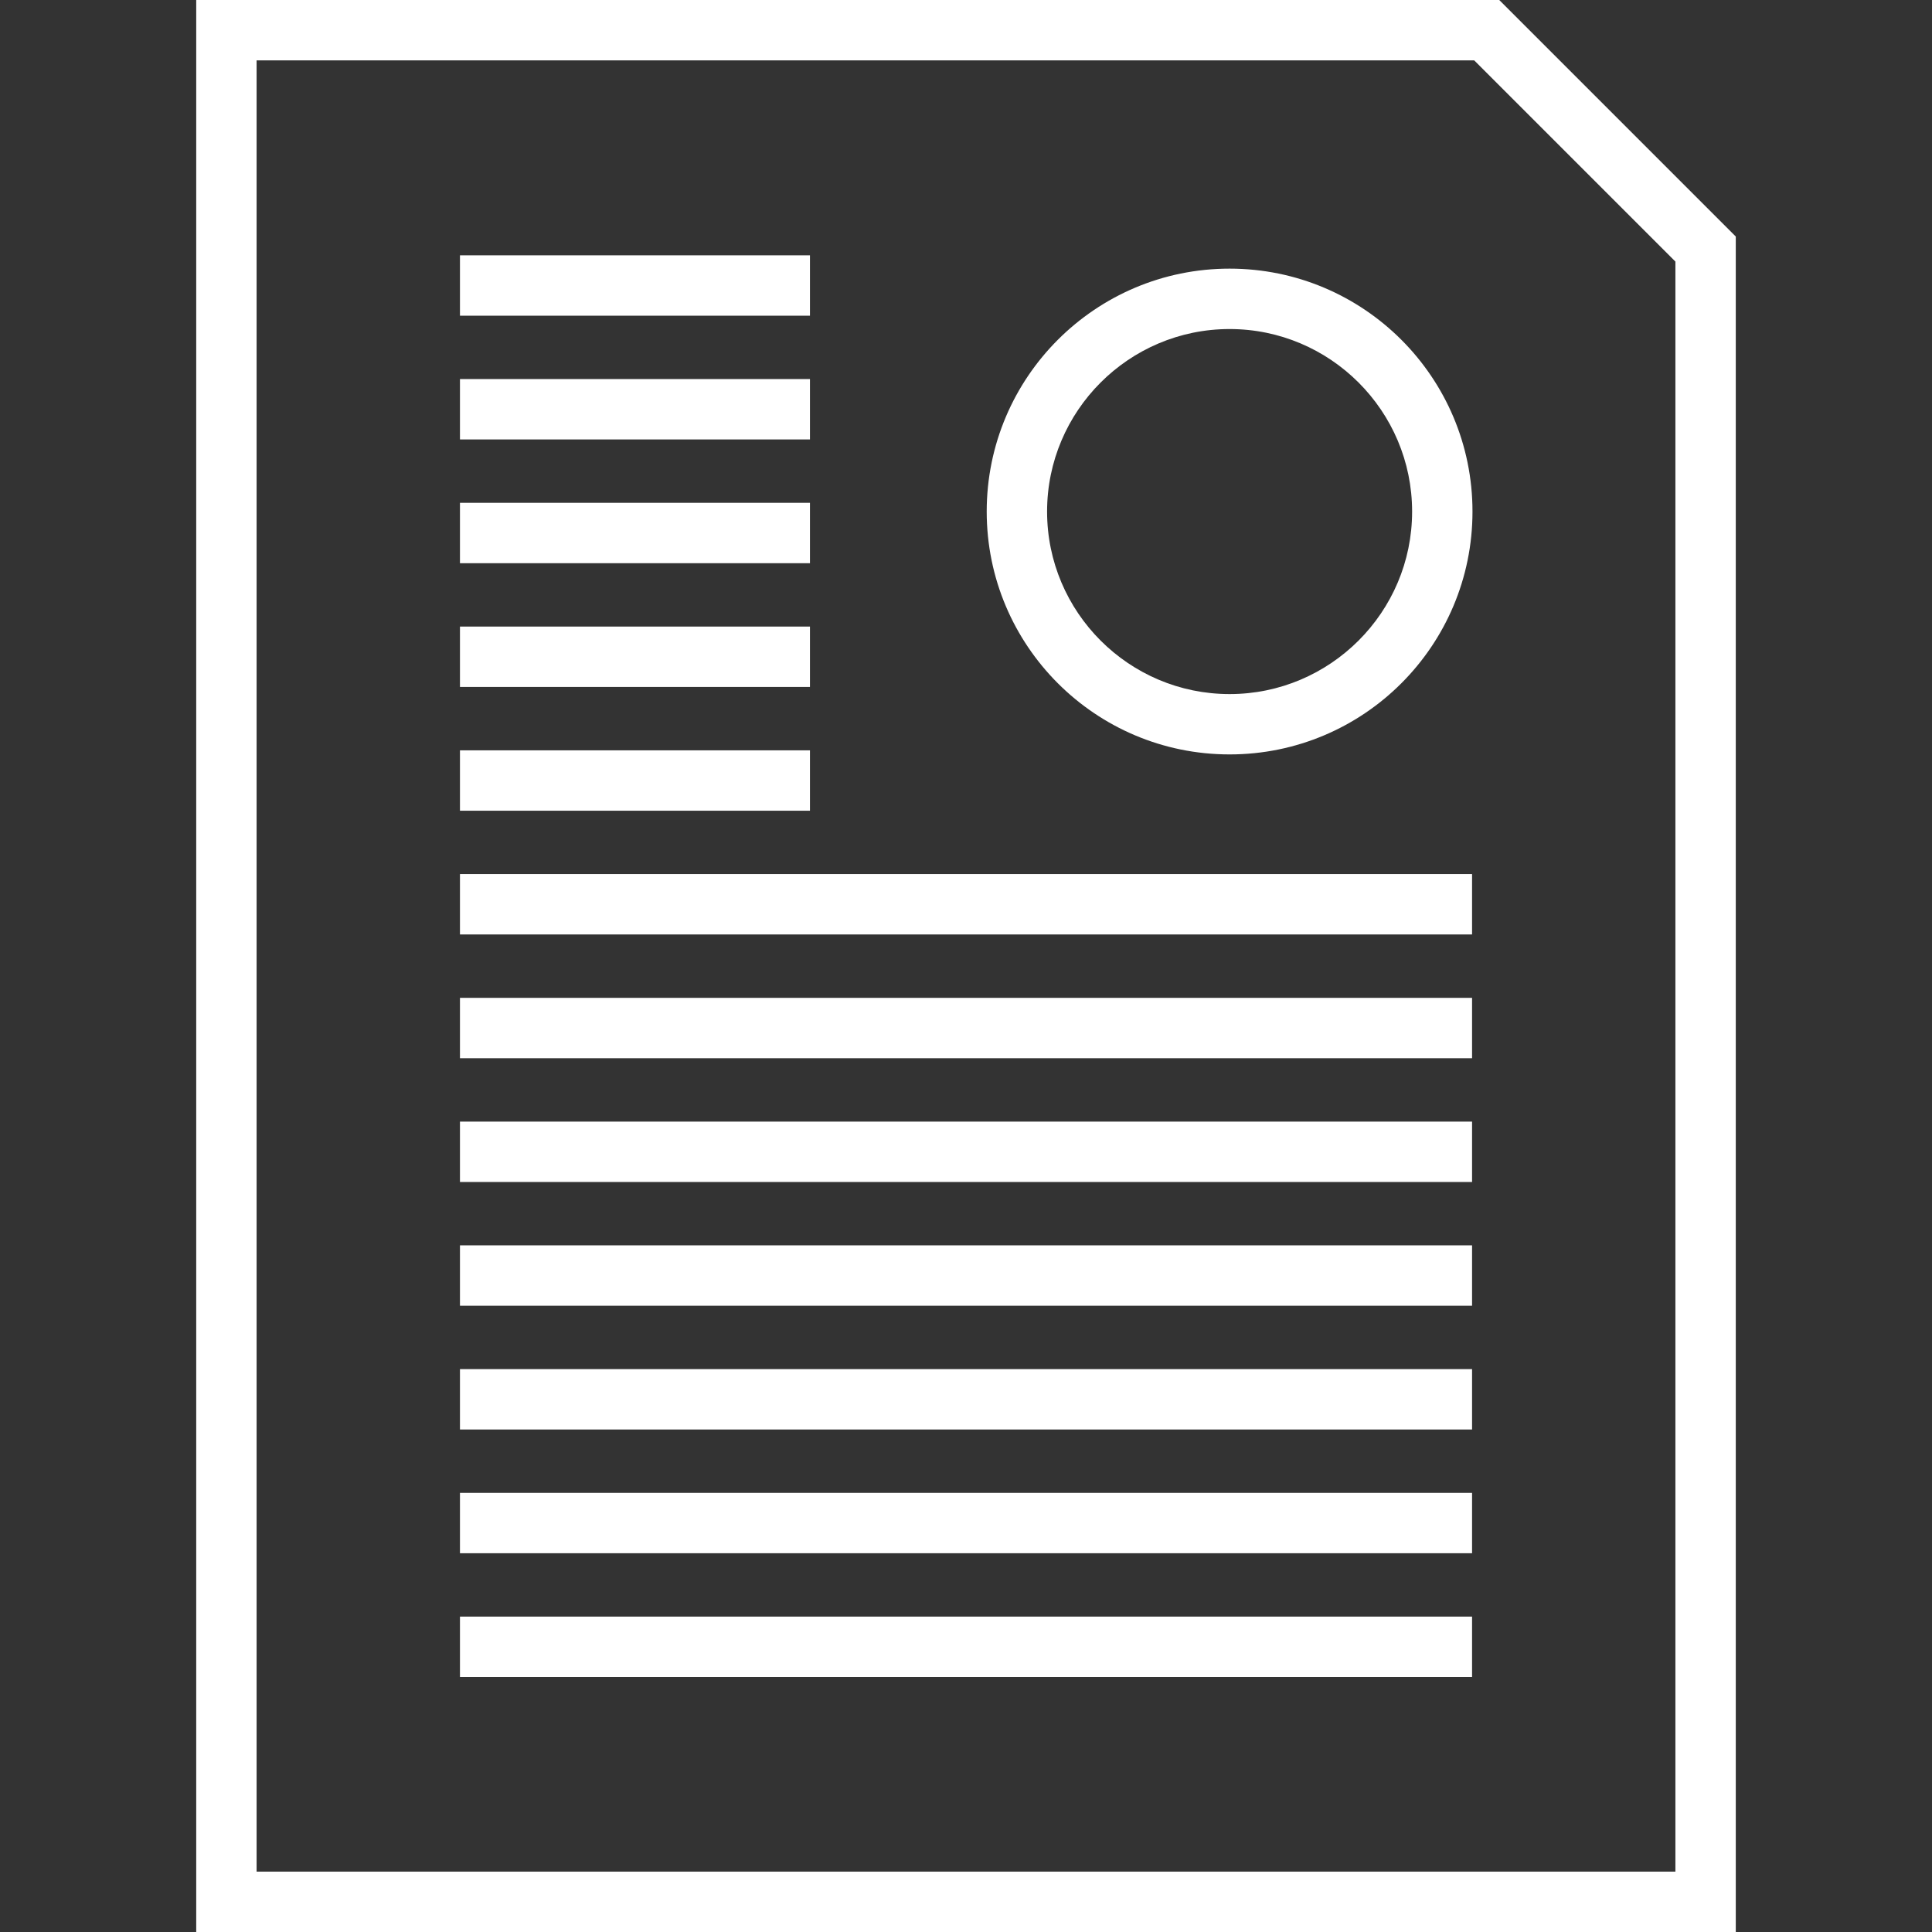 <svg height='100px' width='100px'  fill="#ffffff" xmlns="http://www.w3.org/2000/svg" xmlns:xlink="http://www.w3.org/1999/xlink" version="1.1" x="0px" y="0px" viewBox="0 0 64 64" enable-background="new 0 0 64 64" xml:space="preserve"><rect x="0" y="0" width="64" height="64" fill="#333333" stroke="none"/><g display="none"><rect x="-324.087" y="-176.108" display="inline" fill="#ffffff" width="824.576" height="414.113"></rect></g><g><g><path d="M40.732,8.899c-4.444,0-8.046,3.602-8.046,8.046c0,4.444,3.602,8.046,8.046,8.046c4.444,0,8.046-3.602,8.046-8.046    C48.778,12.501,45.176,8.899,40.732,8.899z M40.732,22.992c-3.334,0-6.046-2.712-6.046-6.046c0-3.334,2.712-6.046,6.046-6.046    s6.046,2.712,6.046,6.046C46.778,20.279,44.066,22.992,40.732,22.992z"></path><rect x="15.237" y="53.552" width="33.527" height="2"></rect><rect x="15.237" y="49.453" width="33.527" height="2"></rect><rect x="15.237" y="45.354" width="33.527" height="2"></rect><rect x="15.237" y="41.254" width="33.527" height="2"></rect><rect x="15.237" y="33.055" width="33.527" height="2"></rect><rect x="15.237" y="37.155" width="33.527" height="2"></rect><rect x="15.237" y="28.955" width="33.527" height="2"></rect><rect x="15.237" y="24.856" width="11.594" height="2"></rect><rect x="15.237" y="20.756" width="11.594" height="2"></rect><rect x="15.237" y="16.657" width="11.594" height="2"></rect><rect x="15.237" y="12.557" width="11.594" height="2"></rect><rect x="15.237" y="8.458" width="11.594" height="2"></rect><path d="M6.5,0v64h51V7.836L49.664,0H6.5z M55.5,62h-47V2h40.335L55.5,8.665V62z"></path></g></g><g display="none"><g display="inline"><path d="M40.732,8.899c-4.444,0-8.046,3.602-8.046,8.046c0,4.444,3.602,8.046,8.046,8.046c4.444,0,8.046-3.602,8.046-8.046    C48.778,12.501,45.176,8.899,40.732,8.899z M40.732,23.992c-3.885,0-7.046-3.161-7.046-7.046s3.161-7.046,7.046-7.046    s7.046,3.161,7.046,7.046S44.617,23.992,40.732,23.992z"></path><rect x="15.237" y="54.052" width="33.527" height="1"></rect><rect x="15.237" y="49.953" width="33.527" height="1"></rect><rect x="15.237" y="45.854" width="33.527" height="1"></rect><rect x="15.237" y="41.754" width="33.527" height="1"></rect><rect x="15.237" y="33.555" width="33.527" height="1"></rect><rect x="15.237" y="37.655" width="33.527" height="1"></rect><rect x="15.237" y="29.455" width="33.527" height="1"></rect><rect x="15.237" y="25.356" width="11.594" height="1"></rect><rect x="15.237" y="21.256" width="11.594" height="1"></rect><rect x="15.237" y="17.157" width="11.594" height="1"></rect><rect x="15.237" y="13.057" width="11.594" height="1"></rect><rect x="15.237" y="8.958" width="11.594" height="1"></rect><path d="M6.5,0v64h51V7.836L49.664,0H6.5z M56.5,63h-49V1h41.75l7.25,7.25V63z"></path></g></g><g display="none"><g display="inline"><g><circle cx="40.732" cy="16.945" r="7.046"></circle></g><g><path d="M6.5,0v64h51V7.836L49.664,0H6.5z M15.237,8.958H26.83v1H15.237V8.958z M15.237,13.057H26.83v1H15.237V13.057z      M15.237,17.157H26.83v1H15.237V17.157z M15.237,21.256H26.83v1H15.237V21.256z M15.237,25.356H26.83v1H15.237V25.356z      M48.764,55.052H15.237v-1h33.527V55.052z M48.764,50.953H15.237v-1h33.527V50.953z M48.764,46.854H15.237v-1h33.527V46.854z      M48.764,42.754H15.237v-1h33.527V42.754z M48.764,38.655H15.237v-1h33.527V38.655z M48.764,34.555H15.237v-1h33.527V34.555z      M48.764,30.455H15.237v-1h33.527V30.455z M40.732,24.992c-4.444,0-8.046-3.602-8.046-8.046c0-4.444,3.602-8.046,8.046-8.046     c4.444,0,8.046,3.602,8.046,8.046C48.778,21.389,45.176,24.992,40.732,24.992z"></path></g></g></g></svg>